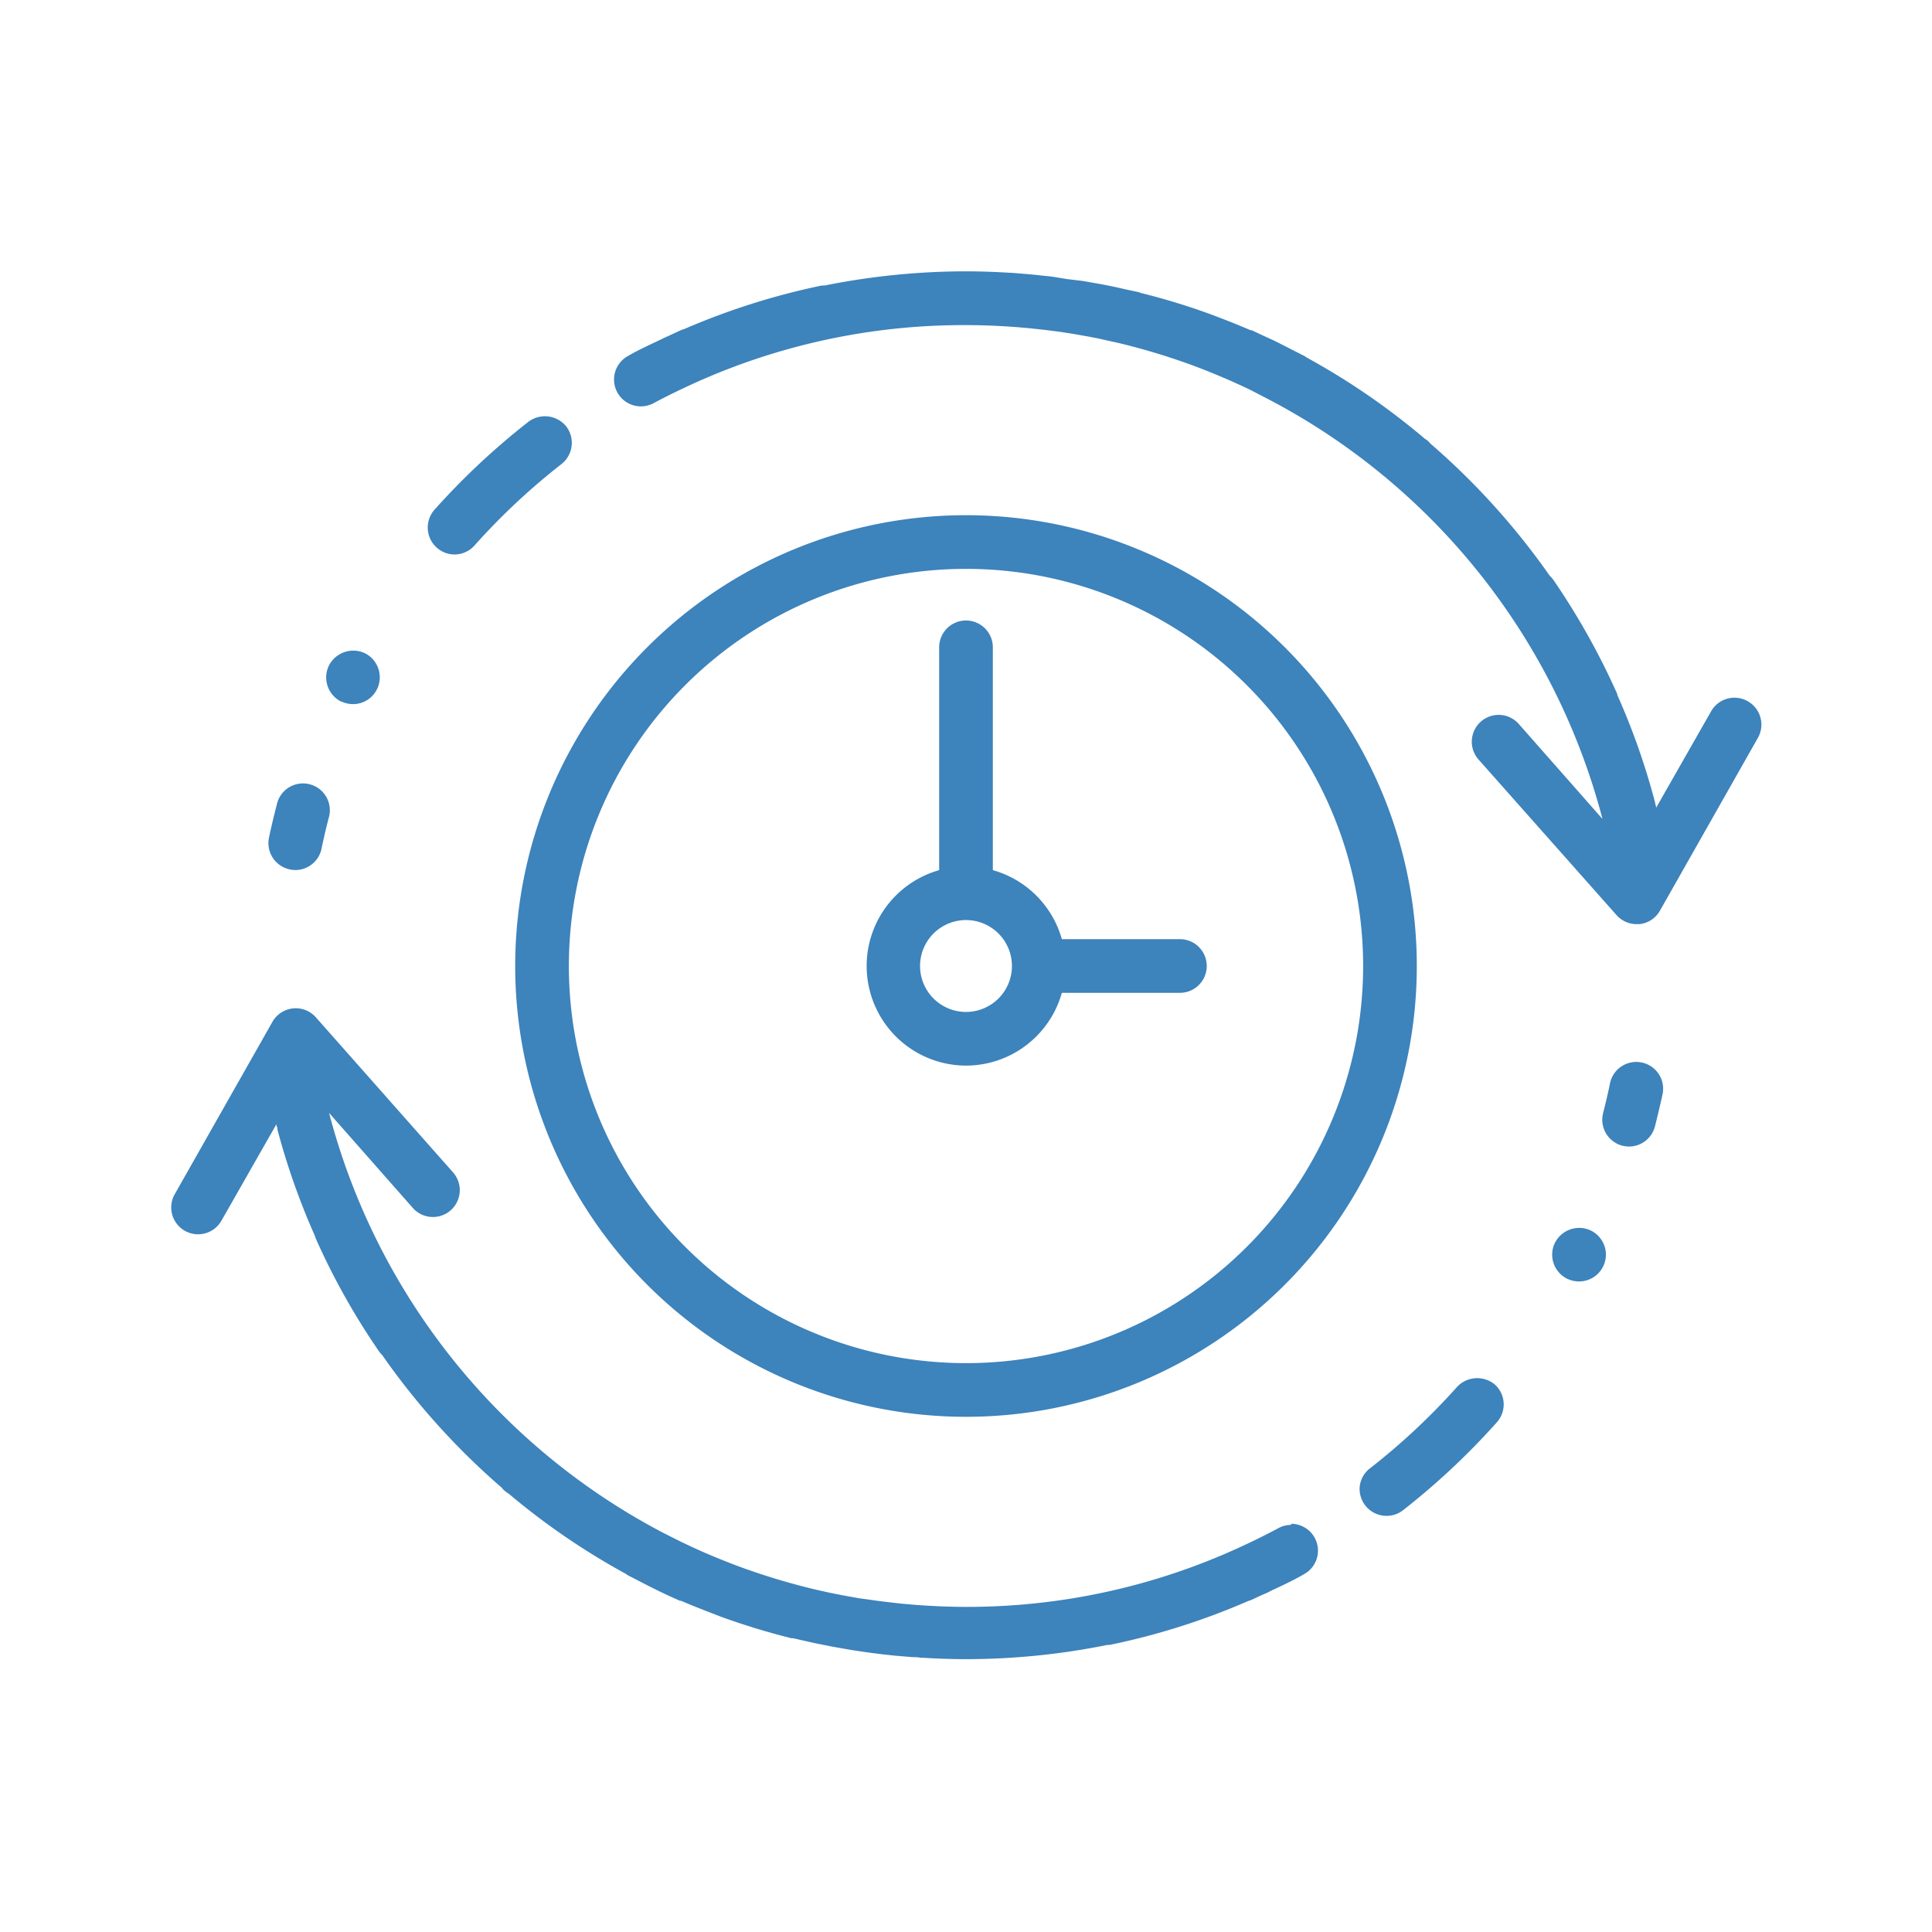 <svg xmlns="http://www.w3.org/2000/svg" viewBox="0 0 180 180"><defs><style>.cls-1{fill:#3d83bc;}</style></defs><g id="Layer_1" data-name="Layer 1"><path class="cls-1" d="M31.77,65.34a2.56,2.56,0,0,0,1.12.26,2.48,2.48,0,0,0,2.23-1.38A2.51,2.51,0,0,0,34,60.86,2.55,2.55,0,0,0,30.65,62a2.52,2.52,0,0,0,1.12,3.36Z"></path><path class="cls-1" d="M42.35,51.66a2.5,2.5,0,0,0,1.86-.84,61.9,61.9,0,0,1,8.11-7.59,2.52,2.52,0,0,0,.43-3.51,2.56,2.56,0,0,0-3.51-.43,67.3,67.3,0,0,0-8.76,8.2,2.51,2.51,0,0,0,1.87,4.17Z"></path><path class="cls-1" d="M27,81a2.37,2.37,0,0,0,.52.06,2.5,2.5,0,0,0,2.44-2c.19-.92.41-1.87.65-2.8A2.5,2.5,0,1,0,25.78,75c-.26,1-.5,2-.71,3A2.5,2.5,0,0,0,27,81Z"></path><path class="cls-1" d="M162.83,65.33a2.5,2.5,0,0,0-3.41.94l-5.13,9c0-.1,0-.22-.07-.32a1,1,0,0,0,0-.1,65,65,0,0,0-3.53-10.08c0-.09-.05-.19-.09-.28h0a66.93,66.93,0,0,0-5.88-10.47,2.91,2.91,0,0,0-.33-.37,67.1,67.1,0,0,0-11.12-12.32,2.76,2.76,0,0,0-.29-.3l-.24-.16a66,66,0,0,0-11-7.56l-.17-.12h0l-.71-.36-.8-.41-1.3-.66-.92-.42-1.24-.58a.38.38,0,0,1-.1,0c-1.21-.52-2.43-1-3.68-1.47a63.33,63.33,0,0,0-6.55-2l-.17-.07-1-.21-1.24-.28c-.51-.1-1-.21-1.55-.3l-1.41-.25L99.41,26,98,25.77l-1.53-.16c-.44-.05-.88-.08-1.32-.12l-1-.08H94c-1.32-.08-2.65-.13-4-.13a67,67,0,0,0-13.17,1.32H76.7l-.13,0a65.93,65.93,0,0,0-12.85,4.07l-.21.06h0l-1.19.55-.49.22-.09.05c-1.09.52-2.17,1-3.22,1.61a2.5,2.5,0,0,0,2.38,4.4c1.21-.65,2.47-1.26,3.74-1.84A60.85,60.85,0,0,1,90,30.29c1.6,0,3.18.07,4.76.19l1.16.1,1.47.16,1.33.17,1.29.2,1.47.26c.39.08.79.15,1.18.24s1,.22,1.53.34A61.77,61.77,0,0,1,111,34c1.29.47,2.56,1,3.82,1.55.57.26,1.15.52,1.72.8l1,.52.83.43a61.77,61.77,0,0,1,30.93,39l-7.8-8.85a2.5,2.5,0,0,0-3.75,3.31L150.6,85.25a2.51,2.51,0,0,0,1.88.85l.26,0a2.49,2.49,0,0,0,1.91-1.25l9.12-16.09A2.5,2.5,0,0,0,162.83,65.33Z"></path><path class="cls-1" d="M120.3,142.07a2.5,2.5,0,0,0-1.19.3c-1.19.64-2.39,1.23-3.59,1.78A60.82,60.82,0,0,1,90,149.71c-1.54,0-3.08-.07-4.61-.18L84,149.41l-1.23-.14c-.51-.06-1-.12-1.53-.2L80,148.9l-1.5-.27-1.25-.25L76,148.1A62.4,62.4,0,0,1,69,146c-1.22-.45-2.43-.94-3.62-1.46-.63-.28-1.27-.58-1.9-.88l-1.1-.55-.82-.42a61.82,61.82,0,0,1-30.9-39l7.8,8.85a2.5,2.5,0,1,0,3.75-3.31L29.4,94.75a2.5,2.5,0,0,0-4,.42l-9.12,16.09a2.5,2.5,0,1,0,4.35,2.47l5.13-9c0,.11,0,.21.07.32s0,.08,0,.12a66,66,0,0,0,3.52,10,2.47,2.47,0,0,0,.1.29h0a65.59,65.59,0,0,0,5.88,10.47,2.14,2.14,0,0,0,.28.32A67,67,0,0,0,46.74,138.6a1.88,1.88,0,0,0,.31.32h0a2.08,2.08,0,0,0,.34.24,66.22,66.22,0,0,0,10.93,7.48.91.91,0,0,0,.16.11h0c.15.09.32.17.48.25l1.31.68.92.46c.71.35,1.44.68,2.16,1l.1,0,0,0c1.22.53,2.46,1,3.73,1.49a65.31,65.31,0,0,0,6.56,2l.16,0,.82.19c.5.11,1,.23,1.5.33l1.26.25,1.74.31,1.13.17q.9.13,1.8.24l1.18.13,1.67.14c.25,0,.5,0,.76.06H86c1.32.08,2.65.13,4,.13a66.46,66.46,0,0,0,13.19-1.33h.11l.09,0a65.21,65.21,0,0,0,12.91-4.09,1.39,1.39,0,0,0,.19-.06h0c.36-.15.71-.33,1.07-.49.2-.09.41-.17.61-.27a.33.33,0,0,0,.1-.06c1.08-.51,2.16-1,3.21-1.61a2.5,2.5,0,0,0-1.19-4.7Z"></path><path class="cls-1" d="M148.23,114.65a2.54,2.54,0,0,0-3.35,1.12,2.49,2.49,0,0,0-.14,1.91,2.52,2.52,0,0,0,1.25,1.45,2.59,2.59,0,0,0,1.12.26,2.5,2.5,0,0,0,2.38-3.29A2.54,2.54,0,0,0,148.23,114.65Z"></path><path class="cls-1" d="M135.79,129.17a61.91,61.91,0,0,1-8.1,7.59,2.5,2.5,0,0,0-1,1.66,2.51,2.51,0,0,0,2.49,2.81,2.5,2.5,0,0,0,1.53-.52h0a67.22,67.22,0,0,0,8.75-8.2,2.5,2.5,0,0,0-.2-3.53A2.58,2.58,0,0,0,135.79,129.17Z"></path><path class="cls-1" d="M153,99a2.5,2.5,0,0,0-3,1.93c-.2,1-.42,1.89-.65,2.81a2.5,2.5,0,0,0,1.79,3,2.72,2.72,0,0,0,.63.08,2.5,2.5,0,0,0,2.42-1.88c.25-1,.49-2,.71-3A2.5,2.5,0,0,0,153,99Z"></path><path class="cls-1" d="M90,132A42,42,0,1,0,48,90,42,42,0,0,0,90,132Zm0-79A37,37,0,1,1,53,90,37,37,0,0,1,90,53Z"></path><path class="cls-1" d="M90,99.28a9.29,9.29,0,0,0,8.93-6.78h11a2.5,2.5,0,0,0,0-5h-11a9.29,9.29,0,0,0-6.43-6.43V60.31a2.5,2.5,0,0,0-5,0V81.07A9.28,9.28,0,0,0,90,99.28Zm0-13.56A4.28,4.28,0,1,1,85.72,90,4.28,4.28,0,0,1,90,85.72Z"></path></g></svg>